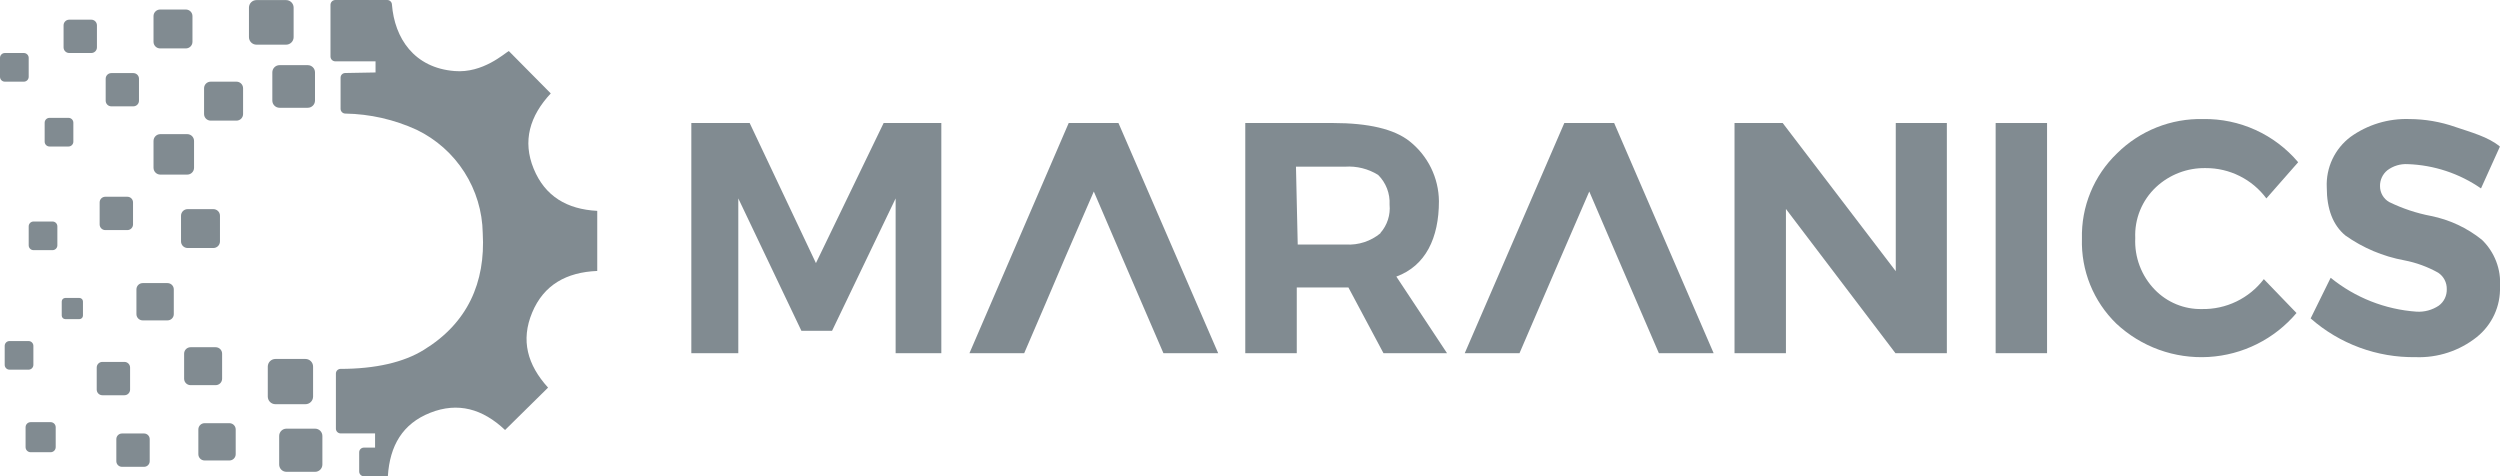 <svg width="147" height="28" viewBox="0 0 147 28" fill="none" xmlns="http://www.w3.org/2000/svg">
<g clip-path="url(#clip0_312_242)">
<path d="M22.082 4.261V3.607H19.718C19.642 3.607 19.57 3.577 19.516 3.524C19.463 3.471 19.433 3.398 19.433 3.323V0.299C19.431 0.26 19.437 0.222 19.451 0.185C19.464 0.149 19.485 0.116 19.511 0.088C19.538 0.06 19.57 0.038 19.606 0.023C19.641 0.008 19.679 -4.64911e-05 19.718 2.08453e-07C20.279 2.08453e-07 22.003 2.08453e-07 22.774 2.08453e-07C22.843 0.001 22.909 0.028 22.959 0.076C23.01 0.123 23.04 0.188 23.045 0.257C23.199 2.249 24.353 3.99 26.727 4.177C28.39 4.321 29.67 3.131 29.918 3.001L32.385 5.493C31.147 6.818 30.712 8.293 31.38 9.921C32.049 11.55 33.347 12.306 35.118 12.399V15.932C33.31 16.007 31.974 16.744 31.292 18.377C30.61 20.011 31.011 21.453 32.226 22.792L29.698 25.284C28.381 24.038 26.923 23.627 25.297 24.271C23.671 24.915 22.919 26.203 22.806 28.005H21.405C21.367 28.005 21.331 27.998 21.296 27.985C21.262 27.971 21.23 27.95 21.203 27.924C21.177 27.898 21.156 27.867 21.142 27.833C21.127 27.799 21.12 27.762 21.12 27.725V26.6C21.119 26.563 21.126 26.527 21.139 26.493C21.153 26.459 21.173 26.428 21.199 26.402C21.224 26.376 21.255 26.355 21.289 26.341C21.323 26.327 21.359 26.32 21.395 26.32H22.054C22.054 26.119 22.054 25.774 22.054 25.485H20.031C19.994 25.485 19.957 25.477 19.923 25.463C19.888 25.448 19.857 25.427 19.831 25.401C19.805 25.375 19.785 25.343 19.771 25.309C19.757 25.274 19.75 25.237 19.751 25.2V21.971C19.749 21.9 19.775 21.831 19.823 21.779C19.871 21.727 19.937 21.695 20.008 21.691C22.082 21.691 23.746 21.303 24.923 20.571C27.484 19.003 28.554 16.623 28.385 13.701C28.363 12.431 27.989 11.192 27.304 10.121C26.62 9.05 25.652 8.19 24.507 7.635C23.187 7.028 21.755 6.702 20.302 6.678C20.229 6.677 20.158 6.647 20.107 6.594C20.055 6.542 20.026 6.471 20.026 6.398C20.026 5.931 20.026 5.054 20.026 4.564C20.026 4.528 20.034 4.492 20.047 4.459C20.061 4.426 20.082 4.396 20.107 4.371C20.133 4.346 20.163 4.326 20.197 4.313C20.23 4.299 20.266 4.293 20.302 4.293L22.082 4.261Z" fill="#818B91"/>
<path d="M1.402 3.117H0.285C0.128 3.117 0 3.245 0 3.402V4.517C0 4.675 0.128 4.802 0.285 4.802H1.402C1.559 4.802 1.687 4.675 1.687 4.517V3.402C1.687 3.245 1.559 3.117 1.402 3.117Z" fill="#818B91"/>
<path d="M4.028 6.93H2.911C2.754 6.93 2.626 7.057 2.626 7.215V8.33C2.626 8.487 2.754 8.615 2.911 8.615H4.028C4.185 8.615 4.313 8.487 4.313 8.33V7.215C4.313 7.057 4.185 6.93 4.028 6.93Z" fill="#818B91"/>
<path d="M7.84 4.298H6.546C6.363 4.298 6.214 4.446 6.214 4.629V5.922C6.214 6.105 6.363 6.253 6.546 6.253H7.84C8.024 6.253 8.172 6.105 8.172 5.922V4.629C8.172 4.446 8.024 4.298 7.84 4.298Z" fill="#818B91"/>
<path d="M3.088 13.025H1.972C1.814 13.025 1.687 13.152 1.687 13.309V14.425C1.687 14.582 1.814 14.709 1.972 14.709H3.088C3.246 14.709 3.373 14.582 3.373 14.425V13.309C3.373 13.152 3.246 13.025 3.088 13.025Z" fill="#818B91"/>
<path d="M1.678 20.053H0.561C0.403 20.053 0.276 20.18 0.276 20.337V21.453C0.276 21.61 0.403 21.737 0.561 21.737H1.678C1.835 21.737 1.963 21.61 1.963 21.453V20.337C1.963 20.18 1.835 20.053 1.678 20.053Z" fill="#818B91"/>
<path d="M8.471 25.489H7.172C6.989 25.489 6.84 25.638 6.84 25.821V27.118C6.84 27.301 6.989 27.449 7.172 27.449H8.471C8.654 27.449 8.803 27.301 8.803 27.118V25.821C8.803 25.638 8.654 25.489 8.471 25.489Z" fill="#818B91"/>
<path d="M18.526 25.205H16.844C16.607 25.205 16.415 25.397 16.415 25.634V27.314C16.415 27.551 16.607 27.743 16.844 27.743H18.526C18.764 27.743 18.956 27.551 18.956 27.314V25.634C18.956 25.397 18.764 25.205 18.526 25.205Z" fill="#818B91"/>
<path d="M12.546 12.297H11.032C10.818 12.297 10.644 12.47 10.644 12.684V14.196C10.644 14.41 10.818 14.583 11.032 14.583H12.546C12.76 14.583 12.934 14.41 12.934 14.196V12.684C12.934 12.47 12.76 12.297 12.546 12.297Z" fill="#818B91"/>
<path d="M18.097 3.831H16.438C16.203 3.831 16.013 4.021 16.013 4.256V5.913C16.013 6.147 16.203 6.337 16.438 6.337H18.097C18.331 6.337 18.522 6.147 18.522 5.913V4.256C18.522 4.021 18.331 3.831 18.097 3.831Z" fill="#818B91"/>
<path d="M10.929 0.56H9.415C9.201 0.56 9.027 0.733 9.027 0.947V2.459C9.027 2.673 9.201 2.847 9.415 2.847H10.929C11.143 2.847 11.317 2.673 11.317 2.459V0.947C11.317 0.733 11.143 0.56 10.929 0.56Z" fill="#818B91"/>
<path d="M7.317 21.28H6.018C5.835 21.28 5.687 21.428 5.687 21.611V22.909C5.687 23.092 5.835 23.24 6.018 23.24H7.317C7.5 23.24 7.649 23.092 7.649 22.909V21.611C7.649 21.428 7.5 21.28 7.317 21.28Z" fill="#818B91"/>
<path d="M4.668 17.519H3.841C3.725 17.519 3.63 17.613 3.63 17.729V18.555C3.63 18.671 3.725 18.765 3.841 18.765H4.668C4.784 18.765 4.878 18.671 4.878 18.555V17.729C4.878 17.613 4.784 17.519 4.668 17.519Z" fill="#818B91"/>
<path d="M11.008 7.887H9.429C9.207 7.887 9.027 8.066 9.027 8.288V9.865C9.027 10.087 9.207 10.267 9.429 10.267H11.008C11.23 10.267 11.41 10.087 11.41 9.865V8.288C11.41 8.066 11.23 7.887 11.008 7.887Z" fill="#818B91"/>
<path d="M16.821 0.005H15.083C14.837 0.005 14.639 0.203 14.639 0.448V2.184C14.639 2.429 14.837 2.627 15.083 2.627H16.821C17.066 2.627 17.265 2.429 17.265 2.184V0.448C17.265 0.203 17.066 0.005 16.821 0.005Z" fill="#818B91"/>
<path d="M17.961 21.107H16.195C15.947 21.107 15.746 21.308 15.746 21.555V23.319C15.746 23.567 15.947 23.767 16.195 23.767H17.961C18.209 23.767 18.409 23.567 18.409 23.319V21.555C18.409 21.308 18.209 21.107 17.961 21.107Z" fill="#818B91"/>
<path d="M2.976 24.822H1.803C1.638 24.822 1.504 24.956 1.504 25.121V26.292C1.504 26.457 1.638 26.591 1.803 26.591H2.976C3.141 26.591 3.275 26.457 3.275 26.292V25.121C3.275 24.956 3.141 24.822 2.976 24.822Z" fill="#818B91"/>
<path d="M12.681 20.417H11.205C10.996 20.417 10.826 20.586 10.826 20.795V22.269C10.826 22.478 10.996 22.647 11.205 22.647H12.681C12.89 22.647 13.06 22.478 13.06 22.269V20.795C13.06 20.586 12.89 20.417 12.681 20.417Z" fill="#818B91"/>
<path d="M7.49 11.569H6.191C6.008 11.569 5.859 11.717 5.859 11.9V13.197C5.859 13.38 6.008 13.529 6.191 13.529H7.49C7.673 13.529 7.822 13.38 7.822 13.197V11.9C7.822 11.717 7.673 11.569 7.49 11.569Z" fill="#818B91"/>
<path d="M5.368 1.157H4.07C3.886 1.157 3.738 1.306 3.738 1.489V2.786C3.738 2.969 3.886 3.117 4.07 3.117H5.368C5.552 3.117 5.7 2.969 5.7 2.786V1.489C5.7 1.306 5.552 1.157 5.368 1.157Z" fill="#818B91"/>
<path d="M13.905 4.802H12.387C12.173 4.802 11.999 4.975 11.999 5.189V6.706C11.999 6.92 12.173 7.093 12.387 7.093H13.905C14.12 7.093 14.293 6.92 14.293 6.706V5.189C14.293 4.975 14.12 4.802 13.905 4.802Z" fill="#818B91"/>
<path d="M13.489 24.883H12.032C11.828 24.883 11.663 25.048 11.663 25.251V26.707C11.663 26.911 11.828 27.076 12.032 27.076H13.489C13.693 27.076 13.859 26.911 13.859 26.707V25.251C13.859 25.048 13.693 24.883 13.489 24.883Z" fill="#818B91"/>
<path d="M9.849 16.646H8.392C8.188 16.646 8.022 16.811 8.022 17.015V18.471C8.022 18.674 8.188 18.839 8.392 18.839H9.849C10.053 18.839 10.219 18.674 10.219 18.471V17.015C10.219 16.811 10.053 16.646 9.849 16.646Z" fill="#818B91"/>
<path d="M52.663 11.667L48.925 19.451H47.122L43.412 11.667V20.767H40.65V7.233H44.08L47.977 15.47L51.958 7.233H55.35V20.767H52.663V11.667Z" fill="#818B91"/>
<path d="M65.765 7.233H62.84L57.004 20.767H60.223L61.48 17.845L62.611 15.19L64.316 11.261L66.003 15.19L67.148 17.845L68.409 20.767H71.629L65.765 7.233Z" fill="#818B91"/>
<path d="M94.912 7.233H91.982L86.127 20.767H89.347L90.604 17.845L91.748 15.19L93.449 11.261L95.136 15.19L96.281 17.845L97.542 20.767H100.762L94.912 7.233Z" fill="#818B91"/>
<path d="M84.609 11.83C84.609 14 83.824 15.633 82.105 16.263L85.085 20.767H81.348L79.287 16.903H76.25V20.767H73.222V7.233H78.362C80.469 7.233 81.969 7.588 82.871 8.297C83.407 8.719 83.841 9.255 84.142 9.866C84.443 10.478 84.603 11.149 84.609 11.83ZM81.17 13.697C81.369 13.47 81.519 13.206 81.611 12.919C81.704 12.633 81.736 12.33 81.707 12.031C81.724 11.709 81.673 11.387 81.557 11.086C81.441 10.786 81.263 10.513 81.034 10.285C80.453 9.924 79.774 9.755 79.091 9.8H76.203L76.306 14.378H79.138C79.875 14.422 80.601 14.185 81.17 13.715V13.697Z" fill="#818B91"/>
<path d="M111.471 7.233H114.475V20.767H111.452L105.013 12.287V20.767H101.99V7.233H104.822L111.471 15.946V7.233Z" fill="#818B91"/>
<path d="M117.344 7.233H120.367V20.767H117.344V7.233Z" fill="#818B91"/>
<path d="M129.469 18.172C130.172 18.186 130.869 18.034 131.502 17.728C132.135 17.422 132.687 16.971 133.113 16.413L135.034 18.405C134.394 19.164 133.605 19.784 132.717 20.228C131.829 20.672 130.86 20.931 129.869 20.989C128.877 21.047 127.884 20.903 126.95 20.566C126.017 20.228 125.161 19.704 124.437 19.026C123.772 18.38 123.25 17.602 122.902 16.744C122.555 15.885 122.39 14.963 122.418 14.037C122.394 13.103 122.565 12.174 122.921 11.309C123.276 10.444 123.808 9.663 124.483 9.016C125.148 8.356 125.939 7.838 126.81 7.491C127.68 7.145 128.612 6.978 129.548 7C130.609 6.983 131.661 7.203 132.626 7.642C133.592 8.081 134.448 8.729 135.132 9.539L133.263 11.667C132.85 11.111 132.313 10.66 131.693 10.351C131.074 10.041 130.39 9.881 129.698 9.884C128.616 9.863 127.569 10.263 126.778 10.999C126.369 11.382 126.048 11.848 125.836 12.366C125.625 12.884 125.528 13.441 125.553 14C125.527 14.556 125.615 15.112 125.812 15.633C126.009 16.154 126.31 16.629 126.698 17.029C127.056 17.4 127.487 17.693 127.964 17.89C128.441 18.087 128.953 18.183 129.469 18.172Z" fill="#818B91"/>
<path d="M140.379 10.01C140.241 10.122 140.129 10.265 140.054 10.426C139.979 10.588 139.941 10.765 139.945 10.943C139.944 11.132 139.992 11.318 140.086 11.481C140.179 11.645 140.314 11.782 140.477 11.877C141.258 12.258 142.086 12.535 142.94 12.698C144.036 12.918 145.063 13.398 145.935 14.098C146.304 14.454 146.59 14.886 146.774 15.364C146.958 15.842 147.035 16.354 147 16.865C147.017 17.43 146.903 17.99 146.666 18.503C146.429 19.015 146.076 19.466 145.636 19.819C144.618 20.629 143.343 21.048 142.043 21C139.772 21.035 137.569 20.223 135.866 18.723L137.043 16.333C138.481 17.501 140.245 18.197 142.094 18.326C142.557 18.354 143.017 18.229 143.402 17.971C143.553 17.86 143.675 17.713 143.756 17.544C143.837 17.375 143.876 17.188 143.87 17.001C143.874 16.81 143.831 16.622 143.742 16.453C143.654 16.284 143.524 16.14 143.365 16.035C142.743 15.687 142.07 15.441 141.37 15.307C140.123 15.078 138.941 14.579 137.908 13.846C137.179 13.242 136.814 12.3 136.814 11.018C136.787 10.446 136.901 9.876 137.145 9.358C137.39 8.84 137.757 8.389 138.216 8.045C139.22 7.326 140.434 6.959 141.669 7C142.592 7.003 143.508 7.161 144.379 7.467C145.285 7.775 146.323 8.05 146.995 8.619L145.883 11.079C144.614 10.2 143.119 9.705 141.575 9.651C141.147 9.626 140.723 9.753 140.379 10.01Z" fill="#818B91"/>
</g>
<defs>
<clipPath id="clip0_312_242">
<rect width="147" height="28" fill="white"/>
</clipPath>
</defs>
</svg>
